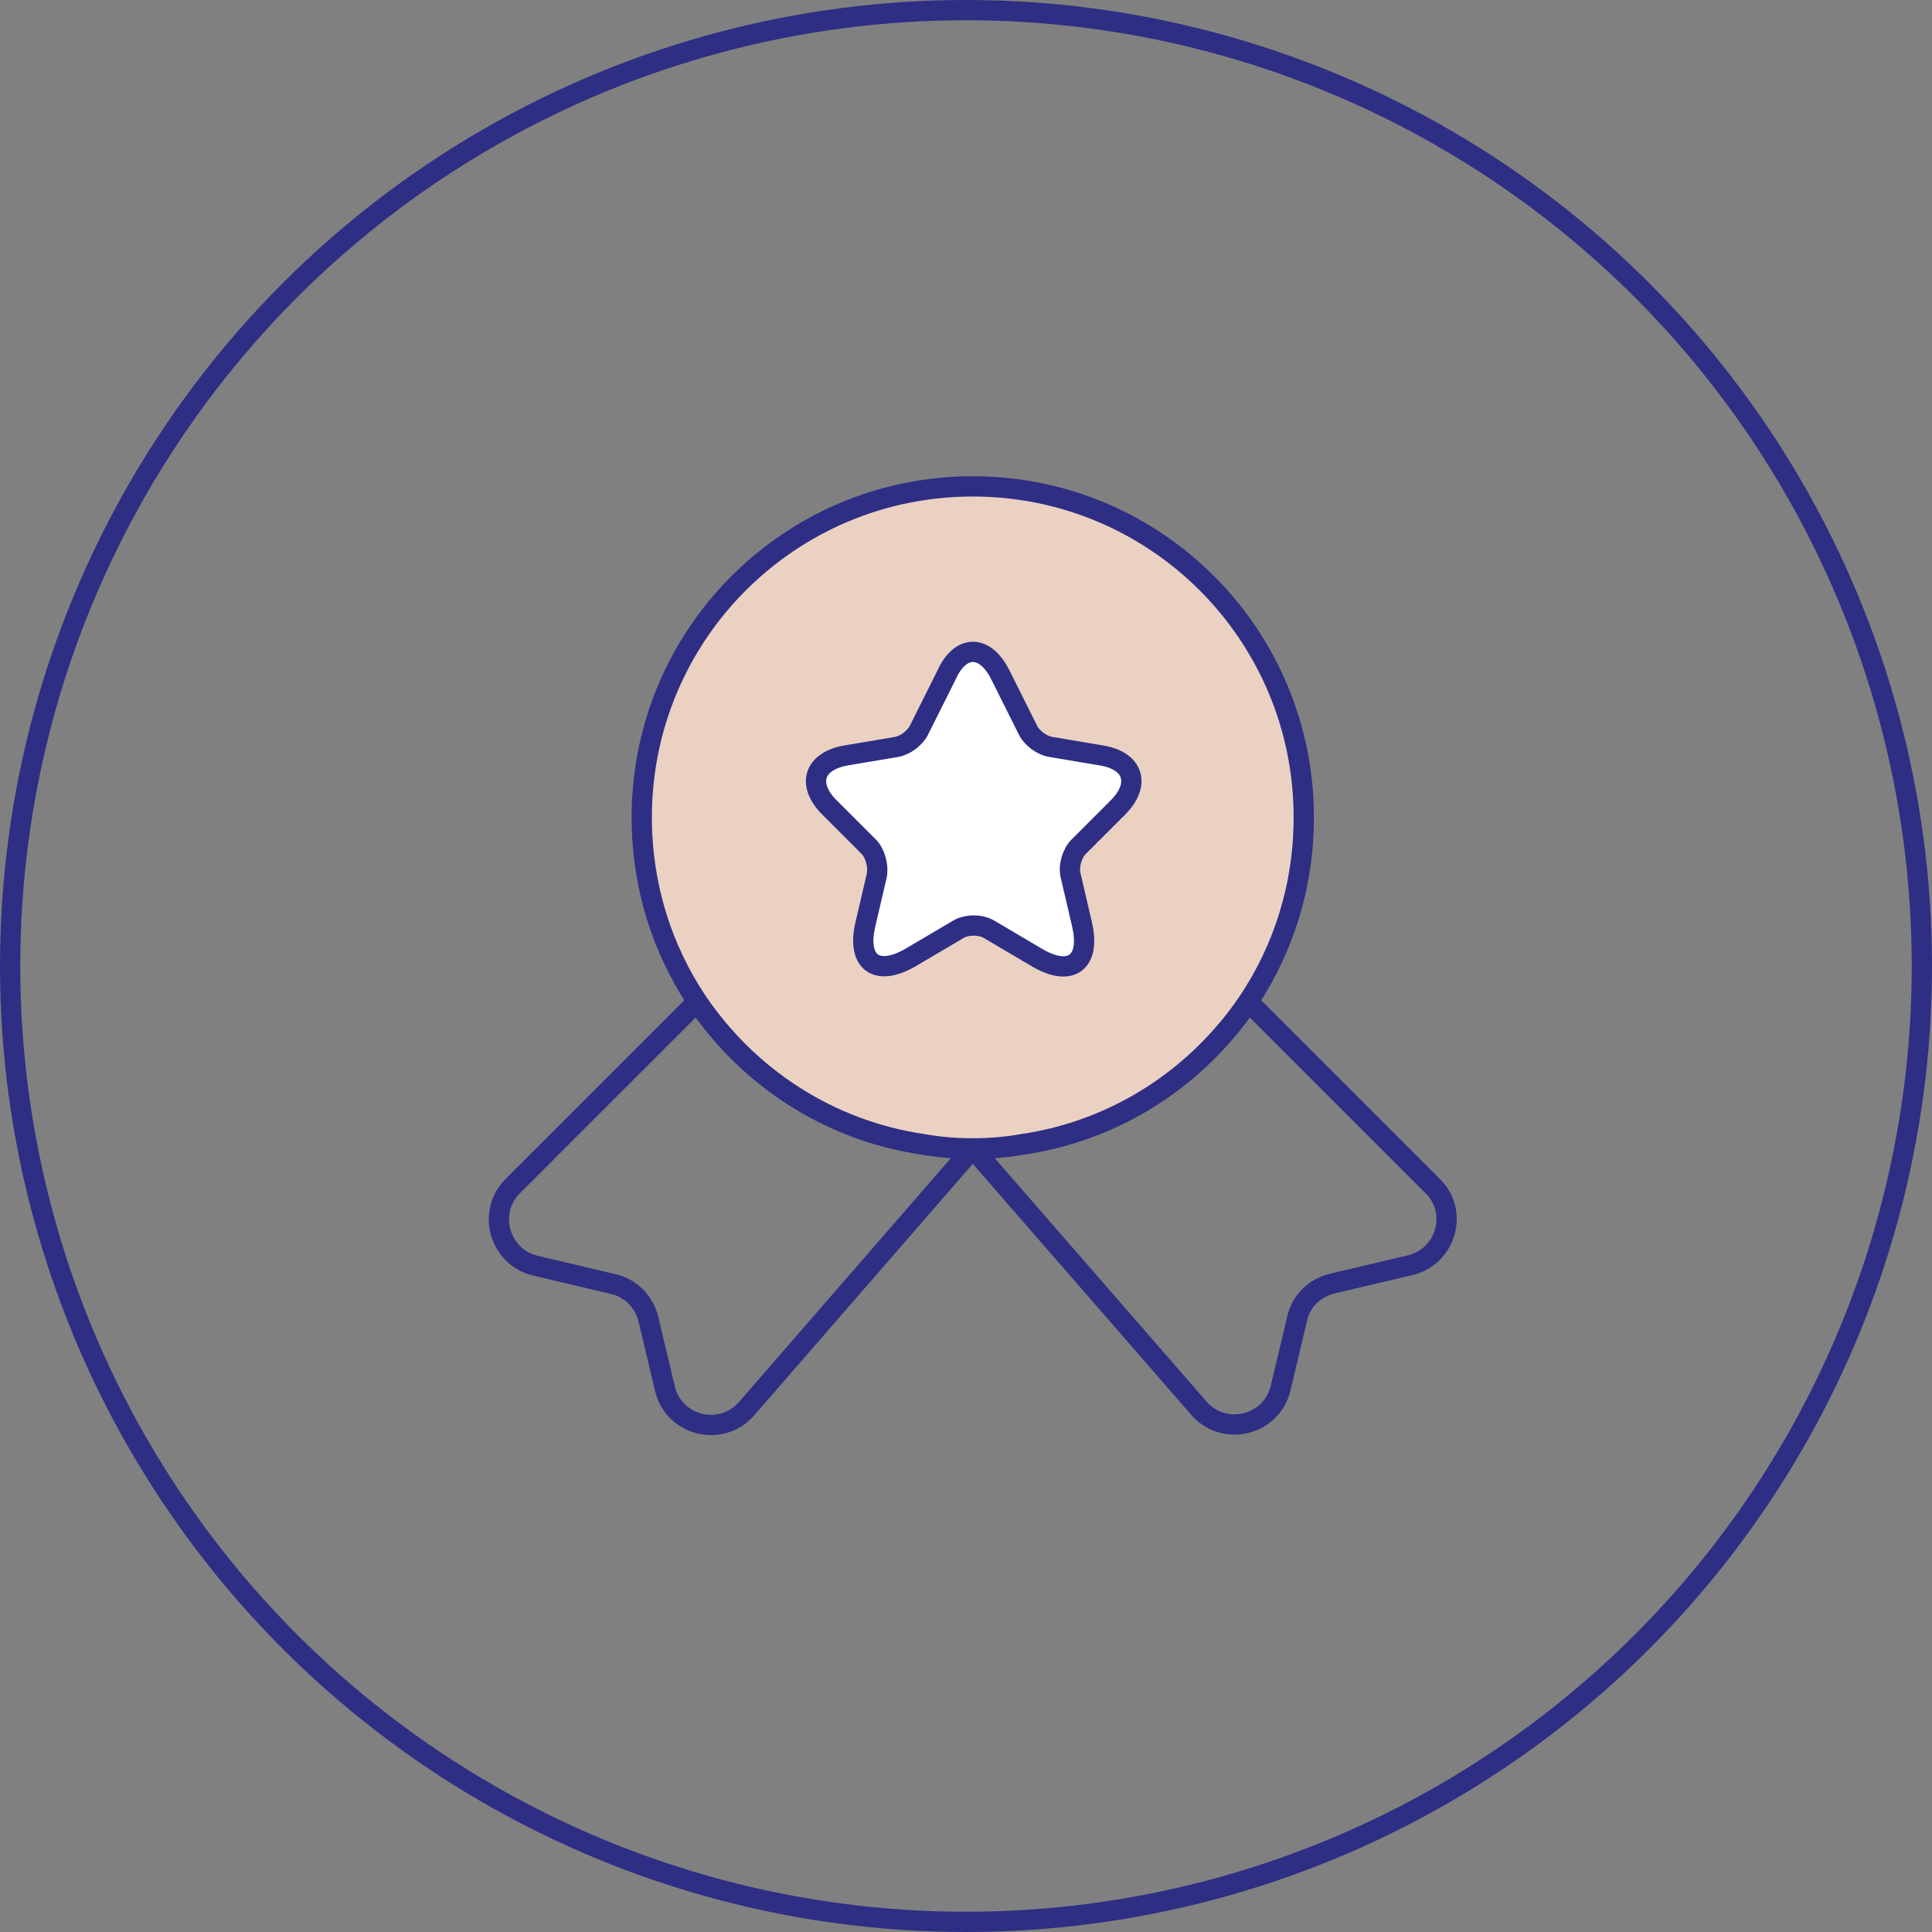 <svg width="143" height="143" viewBox="0 0 143 143" fill="none" xmlns="http://www.w3.org/2000/svg">
<rect x="0" y="0" width="143" height="143" fill="#808080" stroke="none"/>
<circle cx="71.5" cy="71.5" r="70.75" stroke="#2E2E85" stroke-width="1.5"/>
<path d="M92.405 74.115C88.625 79.715 82.64 83.67 75.675 84.685C74.485 84.895 73.26 85 72 85C70.74 85 69.515 84.895 68.325 84.685C61.36 83.67 55.375 79.715 51.595 74.115C49.005 70.23 47.5 65.575 47.5 60.5C47.5 46.955 58.455 36 72 36C85.545 36 96.5 46.955 96.5 60.5C96.5 65.575 94.995 70.23 92.405 74.115Z" fill="#EBD1C2" stroke="#2E2E85" stroke-width="1.5" stroke-linecap="round" stroke-linejoin="round"/>
<path d="M98.6 95.01C97.305 95.325 96.29 96.305 96.01 97.6L94.785 102.745C94.12 105.545 90.55 106.385 88.695 104.18L72 85L55.305 104.215C53.45 106.42 49.88 105.58 49.215 102.78L47.99 97.635C47.675 96.34 46.66 95.325 45.4 95.045L39.625 93.68C36.965 93.05 36.02 89.725 37.945 87.8L51.595 74.15C55.375 79.75 61.36 83.705 68.325 84.72C69.515 84.93 70.74 85.035 72 85.035C73.26 85.035 74.485 84.93 75.675 84.72C82.64 83.705 88.625 79.75 92.405 74.15L106.055 87.8C107.98 89.69 107.035 93.015 104.375 93.645L98.6 95.01Z" stroke="#2E2E85" stroke-width="1.5" stroke-linecap="round" stroke-linejoin="round"/>
<path d="M76.095 54.06C76.375 54.62 77.11 55.18 77.775 55.285L81.52 55.915C83.9 56.3 84.46 58.05 82.745 59.765L79.84 62.67C79.35 63.16 79.07 64.105 79.245 64.805L80.085 68.41C80.75 71.245 79.245 72.365 76.725 70.86L73.225 68.795C72.595 68.41 71.545 68.41 70.915 68.795L67.415 70.86C64.895 72.33 63.39 71.245 64.055 68.41L64.895 64.805C65.035 64.14 64.79 63.16 64.3 62.67L61.395 59.765C59.68 58.05 60.24 56.335 62.62 55.915L66.365 55.285C66.995 55.18 67.73 54.62 68.01 54.06L70.075 49.93C71.09 47.69 72.91 47.69 74.03 49.93L76.095 54.06Z" fill="white" stroke="#2E2E85" stroke-width="1.5" stroke-linecap="round" stroke-linejoin="round"/>
</svg>
